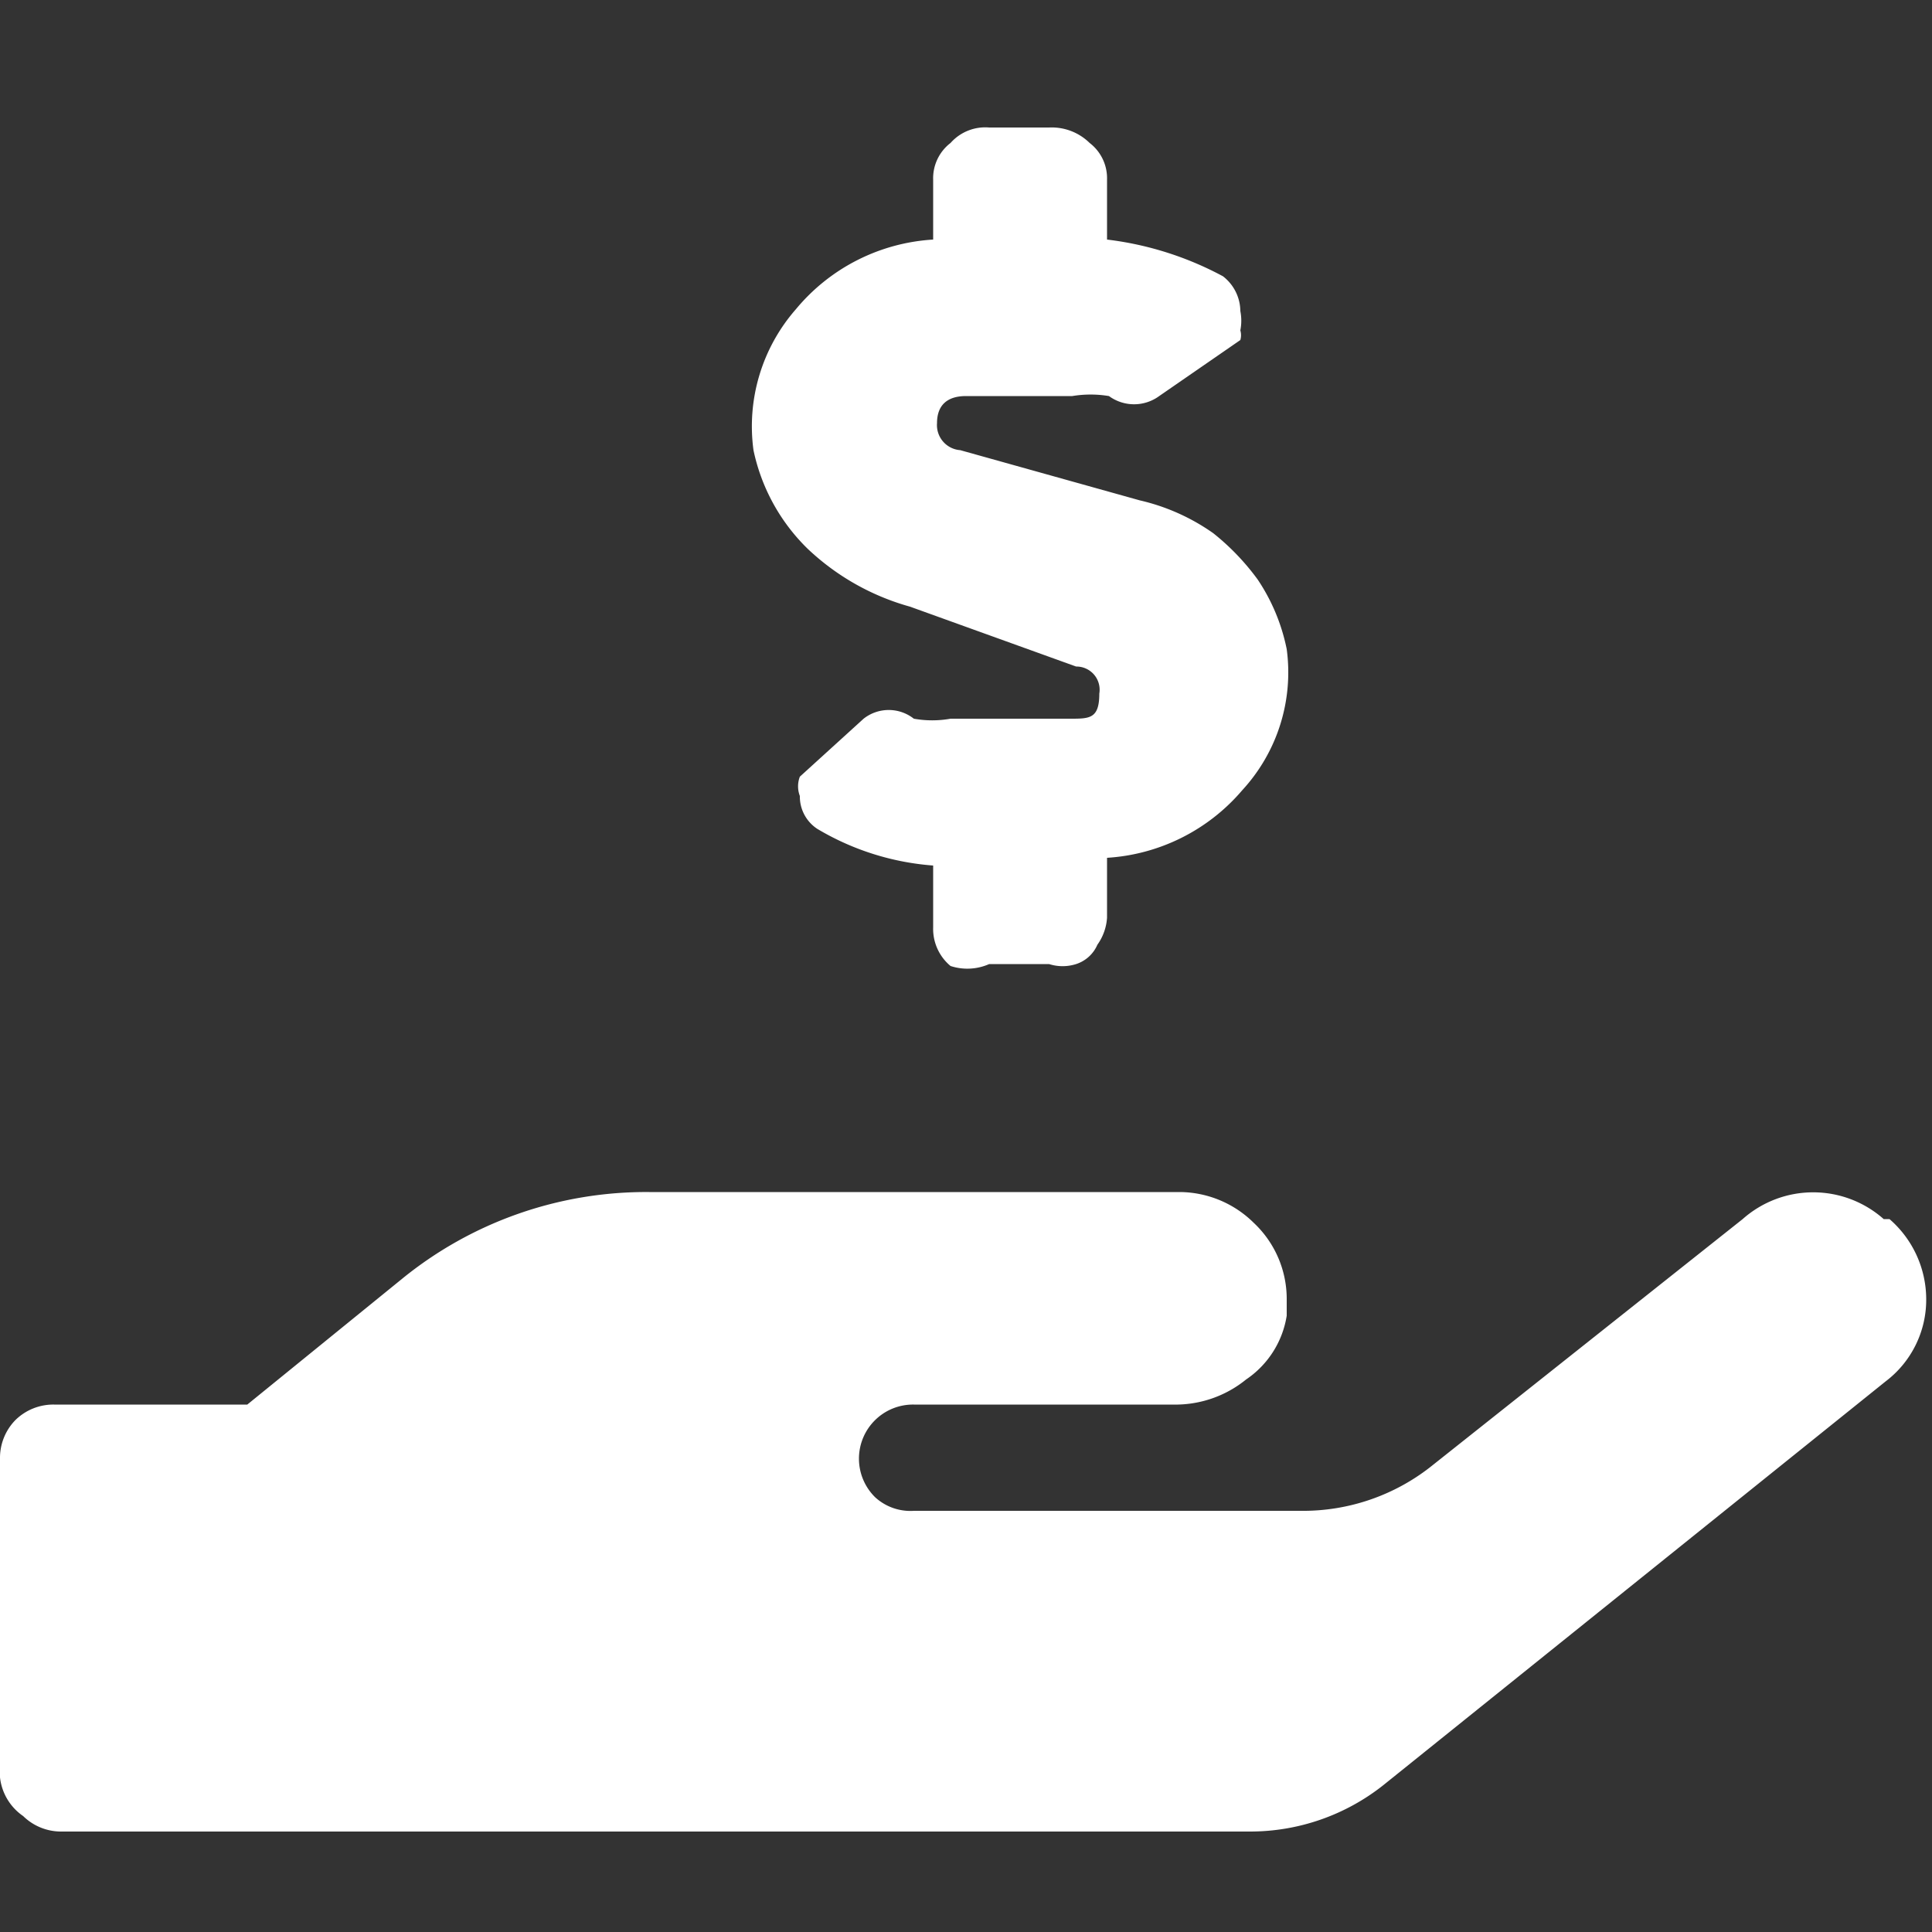 <svg id="Layer_1" data-name="Layer 1" xmlns="http://www.w3.org/2000/svg" viewBox="0 0 10 10"><rect x="0" y="0" width="10" height="10" fill="#333333" stroke="none"/><defs><style>.cls-1{fill:#fff;}</style></defs><path class="cls-1" d="M9.78,6.31a.55.55,0,0,1,.19.41.53.53,0,0,1-.21.43L7.16,9.24a1.11,1.11,0,0,1-.69.24H.32a.28.28,0,0,1-.2-.08A.28.28,0,0,1,0,9.2V7.55a.28.28,0,0,1,.08-.2.28.28,0,0,1,.2-.08h1l.8-.65a2,2,0,0,1,1.28-.45H6.11a.55.55,0,0,1,.38.16.54.54,0,0,1,.17.39v.09a.49.49,0,0,1-.21.33.58.58,0,0,1-.38.13H4.73a.28.28,0,0,0-.2.48.27.27,0,0,0,.2.07h2a1.07,1.07,0,0,0,.69-.24l1.6-1.27a.55.55,0,0,1,.73,0ZM4.71,3.14a1.26,1.26,0,0,1-.53-.3,1,1,0,0,1-.28-.51.92.92,0,0,1,.22-.73,1,1,0,0,1,.71-.36V.93A.23.23,0,0,1,4.92.74a.24.24,0,0,1,.2-.08h.31a.28.28,0,0,1,.21.08.23.23,0,0,1,.09.19v.31a1.69,1.69,0,0,1,.6.19.23.23,0,0,1,.09.18.26.26,0,0,1,0,.1.09.09,0,0,1,0,.05L6,2.05a.22.22,0,0,1-.26,0,.58.58,0,0,0-.19,0H5c-.1,0-.15.05-.15.14a.13.13,0,0,0,.12.14l.93.26a1.08,1.08,0,0,1,.38.17A1.24,1.24,0,0,1,6.51,3a1,1,0,0,1,.15.36.9.9,0,0,1-.23.73,1,1,0,0,1-.7.35v.31a.27.27,0,0,1-.05.14.18.18,0,0,1-.11.1.23.23,0,0,1-.14,0H5.12A.28.28,0,0,1,4.92,5a.25.25,0,0,1-.09-.2V4.48a1.37,1.37,0,0,1-.6-.19.2.2,0,0,1-.09-.17.14.14,0,0,1,0-.1.09.09,0,0,1,0,0l.33-.3a.21.21,0,0,1,.26,0,.54.54,0,0,0,.19,0h.62c.1,0,.15,0,.15-.13a.12.12,0,0,0-.12-.14Z"/></svg>